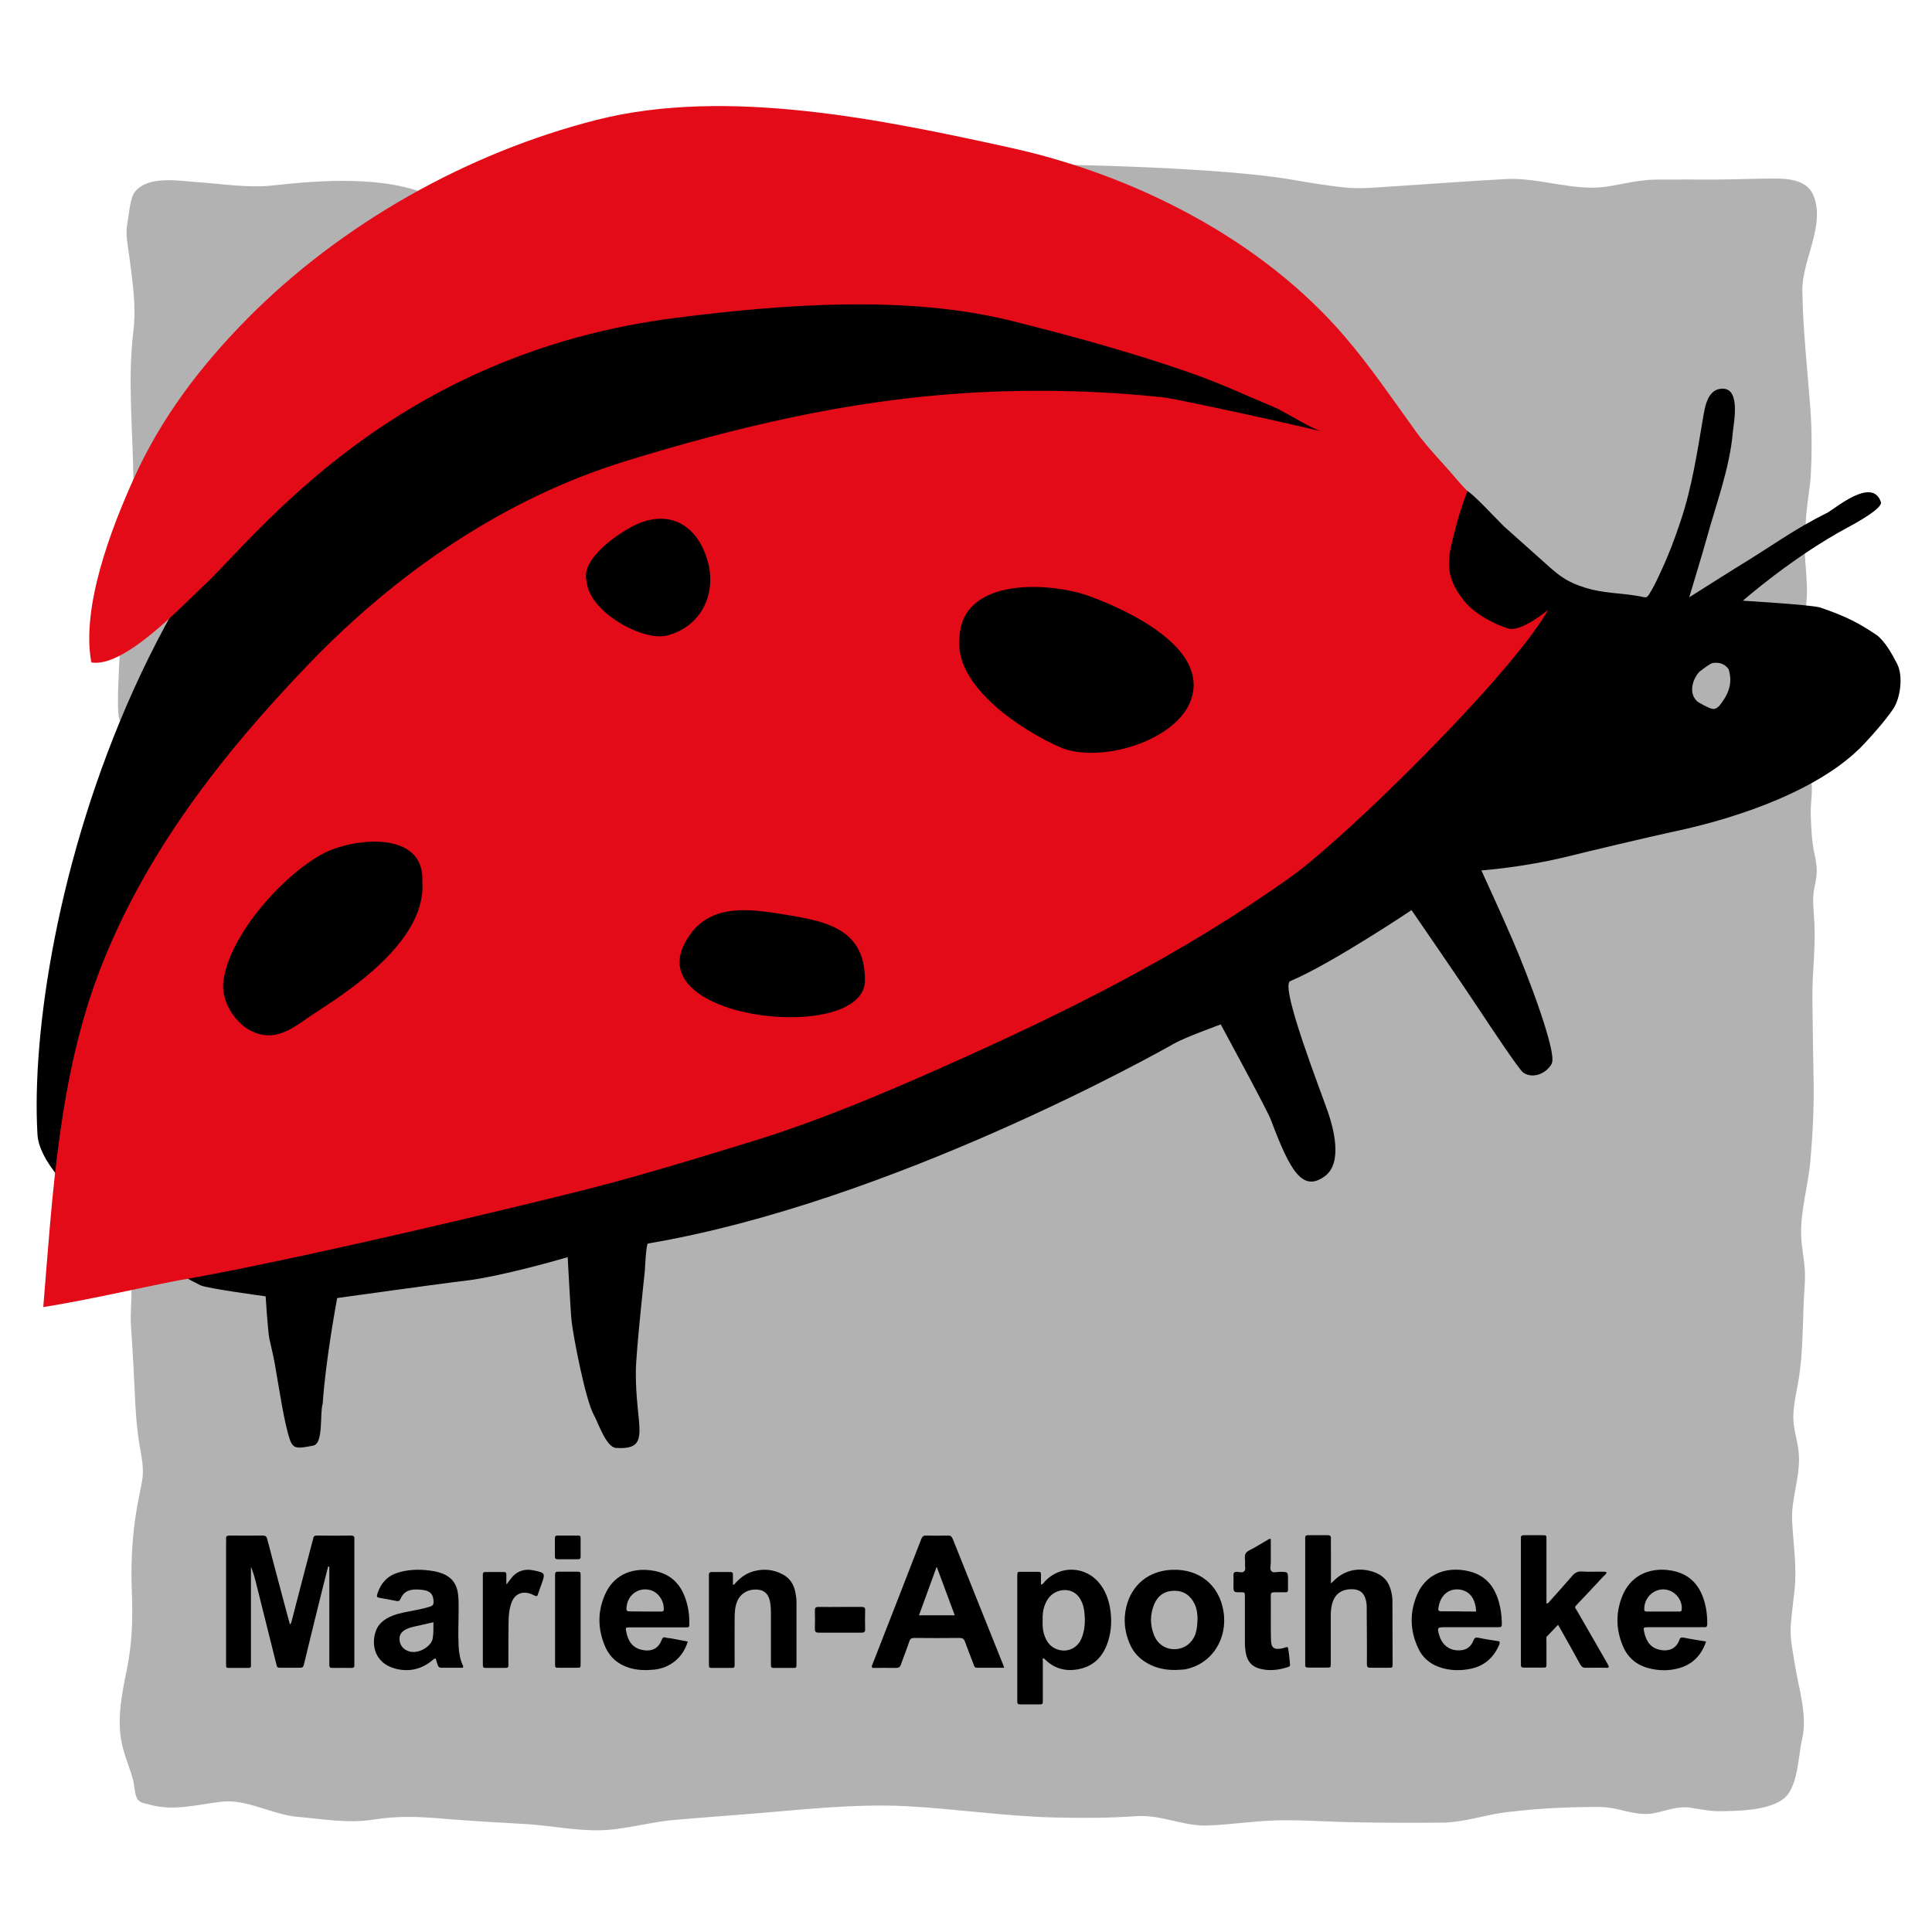 <?xml version="1.0" encoding="utf-8"?>
<!-- Generator: Adobe Illustrator 21.0.0, SVG Export Plug-In . SVG Version: 6.00 Build 0)  -->
<svg version="1.1" id="Marien-Apotheke" xmlns="http://www.w3.org/2000/svg" xmlns:xlink="http://www.w3.org/1999/xlink" x="0px"
	 y="0px" viewBox="0 0 1134 1134" enable-background="new 0 0 1134 1134" xml:space="preserve">
<path fill="#B3B2B2" d="M1062.3,455.3c2.4,5.5,0.4,15.7,0.5,21.7c0.3,8.6,0.5,16.7,2.4,25.1c1.6,7.1,1.5,11.2-0.1,18.3
	c-1.7,7.3-0.4,14.7-0.1,22.1c0.7,14.7-1.4,29.1-1.2,43.8c0.2,16,0.4,32,0.7,48.1c0.3,15.9-0.5,31.2-1.9,47.1
	c-1.2,14.2-5.9,29.4-5.4,43.6c0.2,6.5,1.6,12.9,2.1,19.4c0.5,7.5-0.5,15.1-0.7,22.6c-0.5,13.8-0.6,27.9-2.7,41.6
	c-1.2,7.5-3.3,15.6-3.3,23.3c0,6.6,2.4,13.3,3.1,19.9c1.5,14.2-4.5,27.1-3.8,41c0.7,13.6,2.9,26.9,1.4,40.6
	c-0.7,6.8-1.7,13.7-2.2,20.5c-0.6,7.9,1.3,15.7,2.5,23.5c2.2,13.6,7.4,29.5,4.2,43.1c-2.5,10.6-2.2,29.7-12,36
	c-9.7,6.2-24.9,6.3-36.1,6.5c-6.2,0.1-11.9-1.3-17.9-2.1c-7.1-1-13.7,1.8-20.6,3.2c-7.8,1.6-15.1-0.8-22.8-2.5
	c-6.9-1.5-12.9-1.1-20-1c-14.7,0.2-29.1,1.2-43.7,2.9c-12.8,1.5-25.3,6.1-38.1,6.2c-16.8,0.2-33.6,0.1-50.4-0.2
	c-15.8-0.2-31.7-1.5-47.4-1.1c-13.4,0.4-26.6,2.5-40,3c-14.2,0.5-27.4-6.5-41.6-5.5c-15.8,1.1-31.3,1.2-47.2,0.8
	c-29.6-0.6-59.3-5.2-88.9-6.7c-29.6-1.4-59.3,2-88.8,4.4c-15.8,1.3-31.6,2.4-47.4,3.8c-14.4,1.3-29.2,5.9-43.6,6
	c-14.2,0.2-29-2.9-43.2-3.7c-15.5-0.9-31.1-1.7-46.6-3c-14.8-1.3-27.5-1.9-42.1,0.4c-15.1,2.4-29.6-0.3-44.8-1.6
	c-14.8-1.3-29.7-10.5-44.2-8.9c-14.7,1.6-28.3,5.8-42.8,1.7c-2.7-0.8-4.9-0.8-6.7-2.9c-1.8-2.2-2-8.2-2.7-11.1
	c-1.8-7.1-4.9-13.9-6.5-21c-3.3-14.4-0.3-29.3,2.6-43.5c3.2-15.6,3.7-29.6,3.1-45.6c-0.6-15.2-0.1-29.6,2.1-44.6
	c1-7,2.5-13.8,3.8-20.7c1.5-7.9-0.3-14.8-1.6-22.7c-2.4-15-2.5-30.5-3.4-45.7c-0.5-8.1-0.9-16.3-1.5-24.4
	c-0.3-4.7,0.5-15.7,0.4-19.9c-0.2-11-5.7-50.9-0.2-52c6.4-1.3,378.7-85.9,393-91c13.6-4.8,348.9-269.9,362-276
	c6.2-2.9,107.3,23.8,114,23c8.1-1,90,27.7,90,27.7S1058.5,431,1062.3,455.3z"/>
<path fill="#B3B2B2" d="M587,96.3c41.6-0.1,130.6,2.1,171.6,9.2c10,1.7,19.9,3.4,30.1,4.5c10.2,1.1,20.1-0.1,30.3-0.7
	c21.6-1.4,43.1-3,64.7-4.2c20.1-1.1,40.4,7.6,60.3,4.3c9.5-1.6,19-4,28.7-4c11.6-0.1,23.3,0,34.9,0c11.4-0.1,22.8-0.6,34.2-0.6
	c8.1,0,18.8,0.9,22.5,9.7c7.4,17.4-6.6,38.3-6.4,55.8c0.3,23,3,46.5,4.7,69.4c1,13.7,0.9,26.8,0.2,40.6c-0.2,3.7-4.3,29.3-2.5,30.4
	c-3.4,16.4,3.6,33.9-1.9,53.4c-1.6,5.5-105.5,1.9-139-4c-10.3-1.8-70.7-36-78.5-43c-8.7-7.8-56.5-82.4-70-103
	C758.1,194.3,605,105.9,587,96.3z"/>
<path fill="#B3B2B2" d="M253,115c-1.1,1.2,35,5.8,23,17c-38.6,36.1-168.8,263.5-205,290.8c-6.7,5,7.9-142.3,7.3-141.2
	c-0.3-28.9-3.5-58.8,0-87.4c1.8-14.6-0.6-29.1-2.4-43.6c-0.8-6.5-2.4-12.8-1.2-19.2c0.9-4.7,1.6-15.1,4.4-18.7
	c7.9-10.1,26.9-6.4,37.8-5.7c14.4,1,29.5,3.5,43.8,1.8C188.4,105.7,226.6,103,253,115z"/>
<path d="M22,666c-7-118,61-414.3,291.7-497.7c84.8-30.7,187.1-34.4,254.3-26.3c177,21.2,292,156.4,292.6,146
	c1.9-0.6,19.7,18.7,22.1,20.9c8.7,7.8,17.4,15.6,26.2,23.4c7.7,6.9,12.3,9.8,22,12.8c10.2,3.1,19.4,2.9,29.8,4.6
	c6.4,1,5.4,2.3,8.6-3.1c2.3-3.8,4.1-8.1,6-12.1c4.3-9.2,7.9-18.9,11.1-28.5c6.8-20.3,9.7-40.2,13.3-61.2c1-5.9,2.5-15.7,10.2-16.6
	c12.1-1.5,7.8,19.3,7.2,25.4c-1.8,21.3-10,42.7-15.6,63.3c-1.2,4.6-10,33.7-10,33.7s24-15.2,27.1-17.1c22-13.3,33.9-22.6,53.9-32.5
	c4.2-2.1,26.5-21.5,31.5-6.3c1.2,3.7-15.2,12.6-19.1,14.7c-32.9,17.6-61.9,43.2-61.9,43.2s40.6,2.4,45.4,4
	c15.6,5.3,23,9.4,32.6,15.8c5.2,3.5,9.6,11.6,12.5,17.2c3.7,7.1,2,20-2.2,26.4c-4.5,6.7-11.7,14.8-17.2,20.7
	c-24.6,26.2-72.1,43.2-113,51.7c-11.3,2.4-50.5,11.7-60.4,14.2c-27.3,6.7-51.2,8.3-51.2,8.3s13,28.3,18.7,41.7
	c8.4,19.5,25.9,65.3,22.6,71.7c-2.8,5.5-10.8,9.3-16.7,5.3c-2.4-1.6-19.6-27.5-25.4-36.3c-8.9-13.6-40.2-59.1-40.2-59.1
	s-46.8,31.4-71.2,41.7c-6.4,2.7,18.8,66.8,22.3,77.3c2.5,7.5,9.1,29.1-2,37.2c-13,9.5-20.3-2.8-31.6-33
	c-2.3-6.1-29.5-56.1-29.5-56.1s-21.2,7.7-27.3,11.2c-9,5.2-166.2,93.3-308.9,117.4c-1.1,0.2-1.8,15.9-1.8,15.9s-5.2,47.7-5.3,59
	c-0.3,33,9.8,46.3-11.5,45.1c-5.9-0.3-10.4-14.4-13.1-19.3c-5-8.9-12.1-46.1-13.1-55.1c-0.6-5.1-2.3-37.6-2.3-37.6
	s-38.7,11.5-61.4,14c-9.3,1-73.9,10-73.9,10s-6.8,36.1-8.5,62c-1.8,5.5,0.6,23.4-5.5,24.6c-9.2,1.8-11.8,2.2-13.8-3.6
	c-3.4-10-6.2-29.7-8.8-44.3c-0.9-5-2.1-9.9-3.2-14.8c-0.9-4.5-2.2-24.9-2.2-24.9s-34.4-4.6-38.3-6.5C91.7,741.7,23.8,695.6,22,666z"
	/>
<path fill="#B3B2B2" d="M1014.6,392.7c2.2,7.2,0.8,13.2-4.2,20c-1.4,2-3.3,4-5.7,3.3c-1.9-0.5-7.6-3.5-8.5-4.3
	c-6.3-5.9-1.2-15.6,1.9-17.9c1.6-1.2,5.9-4.5,7.1-4.6C1008.5,388.7,1011.8,389.1,1014.6,392.7z"/>
<path fill="#E20B17" d="M104.9,751.5c-26.2,5.1-52.5,11.4-79.5,15.7c5.4-65.8,9.1-134.7,32.9-197C84.8,501,130.2,442.9,181,390
	c51.5-53.6,114.6-97.3,186.1-119.3c65.2-20.1,130.3-35.5,198.5-39.9c38.4-2.5,79.3-1.7,117.6,2.5c9.4,1.1,98.1,20.6,97.6,21.4
	c-9.6-1.4-23.8-11.8-33.4-15.9c-15.7-6.6-31.3-13.8-47.4-19.5c-34.4-12.1-71.1-22.2-106.4-31c-61.1-15.2-133.3-9.8-196.4-1.8
	c-167.2,21-246.1,128-278.3,157.9c-12.8,11.9-46.2,47.8-65.3,44.4c-6-32.3,11.5-78.1,24.6-107.2c16.2-36.1,39.3-66.6,67.3-94.9
	c55-55.5,129.1-97.2,205-116.4c76-19.2,167.5-0.1,242.5,16.4c72.7,16,147.5,53.6,196.7,111.3c15,17.6,27.6,36.2,41.6,55.6
	c6.8,9.4,15.6,18.1,23.4,27.4c3.9,4.6,6.6,7.2,6.6,7.2s-4.3,11.5-6.2,18.9c-5,19.2-8.7,29.2,4.1,45.4c6,7.6,17.8,14,26.1,16.4
	c7.7,2.3,23.4-11,23.4-11c-21.2,37.9-118.5,133.6-150.9,156.7c-64.4,45.9-131.2,79.1-203.5,111.3c-36.5,16.3-74.7,32.3-112.7,44
	c-36.7,11.3-73.4,22.5-110.8,31.6C255.9,719.9,156.5,742.7,104.9,751.5z"/>
<path d="M192.6,919.5c-1,3.9-2,7.9-3,11.8c-3.7,14.9-7.4,29.8-11,44.8c-0.7,2.8-0.7,2.8-3.5,2.8c-3.3,0-6.6,0-9.9,0
	c-2.5,0-2.5,0-3.1-2.5c-3.8-15.2-7.6-30.4-11.4-45.6c-0.9-3.8-1.9-7.5-3.4-11.2c0,0.8,0,1.6,0,2.4c0,17.9,0,35.8,0,53.7
	c0,3.6,0.3,3.3-3.2,3.3c-3.1,0-6.2,0-9.3,0c-2.1,0-2.1-0.1-2.1-2.2c0-0.6,0-1.2,0-1.8c0-23.2,0-46.4,0-69.6c0-0.7,0.1-1.4,0-2.1
	c-0.2-1.7,0.7-2,2.1-2c6.5,0,13,0.1,19.5,0c1.7,0,2.2,0.8,2.6,2.2c3.3,12.7,6.7,25.5,10.1,38.2c1,3.9,2.1,7.7,3.2,11.8
	c0.8-0.8,0.9-1.6,1.1-2.4c4-15.5,8-30.9,12.1-46.4c0.1-0.5,0.4-1,0.4-1.4c0.1-1.7,1.1-2.1,2.6-2c6.5,0.1,13,0.1,19.5,0
	c1.5,0,2.3,0.4,2.1,2c-0.1,0.7,0,1.4,0,2.1c0,23.2,0,46.4,0,69.6c0,0.8,0,1.6,0,2.4c0.1,1.1-0.4,1.6-1.6,1.6c-3.8,0-7.6-0.1-11.4,0
	c-1.4,0-1.7-0.6-1.7-1.8c0-0.8,0-1.6,0-2.4c0-18.4,0-36.8,0-55.2C193,919.5,192.8,919.5,192.6,919.5z"/>
<path d="M271.7,978.9c-4.2,0-8.4,0-12.6,0c-1.2,0-1.8-0.5-2.2-1.6c-0.4-1.3-0.8-2.6-1.2-3.9c-1.3,0.3-1.9,1.1-2.6,1.7
	c-6.6,5.1-14,6.4-21.8,4.1c-11.2-3.3-13.5-13.6-10.8-21.6c1.2-3.7,3.9-6.2,7.2-8c3.7-2,7.8-2.9,12-3.7c4.3-0.8,8.6-1.6,12.8-2.9
	c1.5-0.5,2-1.2,2-2.8c-0.1-4.2-1.7-6.3-5.9-6.9c-1.9-0.3-3.8-0.4-5.7-0.3c-3.6,0.3-6.3,1.8-7.7,5.3c-0.5,1.2-1.1,1.7-2.5,1.4
	c-3.2-0.7-6.5-1.2-9.7-1.8c-1.9-0.4-2-0.6-1.5-2.4c1.9-6,5.6-10.3,11.7-12.3c5.5-1.8,11.2-2.1,16.9-1.6c3.3,0.3,6.5,0.8,9.6,2
	c5.4,2.1,8.3,6,9.1,11.6c0.4,3,0.4,6,0.4,9c0,7.4-0.4,14.8,0,22.2c0.2,3.7,0.8,7.3,2.3,10.8C271.8,977.5,272,978,271.7,978.9z
	 M254.4,952.2c-3.9,0.9-7.5,1.7-11.1,2.5c-1.5,0.3-2.9,0.7-4.3,1.3c-2.6,1.2-4.6,2.9-4.5,6.1c0.1,3.2,1.7,5.5,4.6,6.8
	c5.8,2.7,14.2-2.4,14.9-7.3C254.5,958.6,254.4,955.6,254.4,952.2z"/>
<path d="M297.5,929.8c0.6-0.9,1.2-1.7,1.9-2.6c3.5-4.9,8.1-6.7,14.1-5.4c6.4,1.4,6.6,1.6,4.5,7.6c-0.8,2.2-1.6,4.3-2.3,6.5
	c-0.3,1-0.8,1.2-1.8,0.7c-1-0.5-2-1-3-1.3c-4.8-1.4-8.8,0.5-10.6,5.2c-1.4,3.8-1.8,7.8-1.8,11.8c-0.1,7.7-0.1,15.4-0.1,23.1
	c0,3.9,0.5,3.5-3.5,3.6c-2.9,0-5.8,0-8.7,0c-2.8,0-2.8,0-2.8-2.7c0-2.7,0-5.4,0-8.1c0-14,0-28,0-42c0-0.7,0-1.4,0-2.1
	c0-1,0.4-1.4,1.4-1.4c3.7,0,7.4,0,11.1,0c1.1,0,1.3,0.6,1.3,1.5c0,1.8,0,3.6,0,5.4C297.2,929.6,297.4,929.7,297.5,929.8z"/>
<path d="M340.8,950.9c0,8.5,0,17,0,25.5c0,2.5,0,2.5-2.4,2.5c-3.4,0-6.8,0-10.2,0c-2.4,0-2.4,0-2.4-2.5c0-8.3,0-16.6,0-24.9
	c0-8.7,0-17.4,0-26.1c0-2.8,0-2.9,2.7-2.9c3.2,0,6.4,0,9.6,0c2.7,0,2.7,0,2.7,2.9C340.8,934,340.8,942.4,340.8,950.9z"/>
<path d="M333.4,901.3c2,0,4,0,6,0c1,0,1.4,0.4,1.4,1.4c0,3.7,0,7.4,0,11.1c0,1.1-0.5,1.4-1.5,1.4c-4,0-8,0-12,0
	c-1.2,0-1.6-0.5-1.6-1.6c0-3.6,0-7.2,0-10.8c0-1.2,0.6-1.5,1.6-1.5C329.4,901.3,331.4,901.3,333.4,901.3
	C333.4,901.3,333.4,901.3,333.4,901.3z"/>
<path d="M403.7,963.5c-2.7,9.2-10.2,15.5-19.7,16.5c-5,0.5-10,0.4-14.8-1.1c-6.3-2-11.1-5.9-13.8-12c-4.5-10.1-4.8-20.4-0.5-30.5
	c4.9-11.6,15-15.9,26.1-14.8c15.5,1.5,20.7,12,22.8,22.1c0.5,2.6,0.8,5.3,0.8,8c0,3.8,0.3,3.5-3.3,3.5c-7.5,0-15,0-22.5,0
	c-3.2,0-6.4,0-9.6,0c-1.9,0-2.1,0.3-1.7,2.1c0.9,5.2,3.2,9.6,8.8,11c5.7,1.4,10.1-0.4,12-5.6c0.5-1.3,1.1-2,2.6-1.5
	c0.8,0.3,1.8,0.3,2.7,0.4C396.8,962.3,400.2,962.8,403.7,963.5z M378.5,945.9c3.2,0,6.4,0,9.6,0c0.9,0,1.5-0.1,1.5-1.3
	c0.2-5.2-3.4-10.3-8.3-11.4c-7.1-1.6-13.3,3.4-13.6,10.8c-0.1,1.5,0.5,1.9,1.9,1.8C372.5,945.8,375.5,945.9,378.5,945.9z"/>
<path d="M430.8,930.2c3.1-3.7,6.7-6.6,11.4-7.9c6.1-1.7,11.9-1.1,17.4,1.9c4.1,2.2,6.3,5.8,7.2,10.2c0.4,2,0.7,3.9,0.7,5.9
	c0,12.1,0,24.2,0,36.3c0,2.3,0,2.4-2.2,2.4c-3.5,0-7,0-10.5,0c-2.2,0-2.3-0.1-2.3-2.4c0-9.9,0-19.8,0-29.7c0-2.4-0.1-4.8-0.6-7.1
	c-1-4.7-3.9-7-8.8-6.8c-5.8,0.2-9.9,3.7-11.2,9.4c-0.8,3.4-0.7,7-0.7,10.4c-0.1,7.9,0,15.8,0,23.7c0,2.4,0,2.5-2.5,2.5
	c-3.4,0-6.8,0-10.2,0c-2.4,0-2.4,0-2.4-2.5c0-5.5,0-11,0-16.5c0-11.2,0-22.4,0-33.6c0-0.7,0-1.4,0-2.1c0-1.1,0.5-1.6,1.6-1.6
	c3.7,0,7.4,0,11.1,0c1,0,1.4,0.5,1.4,1.5c0,2,0,3.9,0,5.9C430.4,930,430.6,930.1,430.8,930.2z"/>
<path d="M493.1,958.3c-4.2,0-8.4,0-12.6,0c-1.5,0-2.2-0.4-2.2-2c0.1-3.7,0.1-7.4,0-11.1c0-1.7,0.7-2,2.2-2c4.5,0.1,9,0,13.5,0
	c3.9,0,7.8,0,11.7,0c1.5,0,2.2,0.3,2.1,2c-0.1,3.7-0.1,7.4,0,11.1c0,1.6-0.6,2-2.1,2C501.5,958.3,497.3,958.3,493.1,958.3z"/>
<path d="M589.4,978.9c-5.6,0-10.8,0-16,0c-1.4,0-1.6-1-1.9-1.9c-1.7-4.5-3.5-8.9-5.1-13.4c-0.6-1.7-1.5-2.2-3.3-2.2
	c-8.8,0.1-17.6,0.1-26.4,0c-1.7,0-2.5,0.5-3,2.1c-1.5,4.5-3.3,9-4.9,13.5c-0.5,1.5-1.3,2-2.8,2c-4.7-0.1-9.4,0-13.9,0
	c-0.7-0.8-0.3-1.5,0-2.1c9.6-24.6,19.2-49.1,28.7-73.7c0.6-1.4,1.3-2,2.9-1.9c4.2,0.1,8.4,0.1,12.6,0c1.8-0.1,2.4,0.7,3,2.2
	c3.9,9.8,7.9,19.6,11.8,29.5c5.9,14.6,11.7,29.3,17.6,43.9C588.9,977.3,589.1,977.9,589.4,978.9z M549.8,919.6
	c-3.6,9.9-7,19.1-10.4,28.5c7.2,0,13.9,0,21,0C556.9,938.7,553.5,929.5,549.8,919.6z"/>
<path d="M611,930.1c1.4-0.3,1.7-1.2,2.3-1.9c9-9.6,23.8-9.1,32.1,1.2c3.2,4,5,8.6,6,13.6c1.3,7,1.1,14-1.1,20.7
	c-2.6,8-7.7,13.8-16.1,15.8c-7.7,1.8-14.7,0.4-20.5-5.2c-0.4-0.3-0.7-0.7-1.1-1c-1,0.4-0.5,1.2-0.5,1.8c0,7.6,0,15.2,0,22.8
	c0,2.5,0,2.5-2.5,2.5c-3.6,0-7.2,0-10.8,0c-1.3,0-1.8-0.5-1.7-1.8c0-0.6,0-1.2,0-1.8c0-23.5,0-47,0-70.5c0-0.5,0-1,0-1.5
	c0.1-2.2,0.1-2.2,2.1-2.2c3.2,0,6.4,0,9.6,0c2.2,0,2.2,0.1,2.2,2.1C611,926.5,611,928.2,611,930.1z M612,951.3
	c-0.2,3.1,0.1,6.3,1.3,9.3c1.2,3.3,3.3,5.9,6.7,7.3c5.9,2.4,12.1-0.1,14.7-6c2.2-5.2,2.4-10.7,1.7-16.2c-0.3-2.5-1-4.9-2.3-7.1
	c-2.5-4.3-7-6.1-11.8-5c-4.6,1.1-7.4,4.2-9,8.4C612.1,945,611.9,948.1,612,951.3z"/>
<path d="M690.1,980.2c-6.2,0.1-11.4-1.1-16.2-3.7c-5-2.7-8.7-6.6-10.9-11.9c-2.9-6.9-3.7-14.1-1.9-21.4
	c3.1-13.1,13.3-21.3,26.9-21.8c15.7-0.6,27.5,8.7,30.1,24.2c2.7,16.3-6.8,31.4-22.9,34.3C693.2,980.1,691.3,980.1,690.1,980.2z
	 M702.9,950.1c0-2.3-0.3-5.6-1.7-8.6c-2.4-5-6.3-7.8-12-7.8c-5.7,0.1-9.7,2.9-11.8,8.1c-2.4,5.9-2.4,11.9-0.1,17.8
	c2.1,5.4,6.8,8.5,12.2,8.4c5.5-0.1,10-3.3,12.1-8.7C702.5,956.7,702.8,953.9,702.9,950.1z"/>
<path d="M745.9,903.2c0,4.7,0,9.3,0,13.9c0,1.8-0.8,4,0.5,5.2c1.1,1,3.3,0.3,5,0.3c4.6,0,4.6,0,4.6,4.6c0,2,0,4,0,6
	c0,1-0.4,1.4-1.4,1.4c-2.3,0-4.6,0-6.9,0c-1.2,0-1.8,0.4-1.8,1.7c0.1,8.7-0.1,17.4,0.1,26.1c0.1,5,1.9,6.1,6.7,5.1
	c1-0.2,1.9-0.8,3.2-0.7c0.8,3.3,0.9,6.8,1.3,10.2c0.1,0.9-0.4,1.2-1.2,1.5c-5.6,1.8-11.3,2.5-17.1,0.8c-4.3-1.3-6.8-4.4-7.6-8.8
	c-0.4-2.1-0.6-4.1-0.6-6.3c0-9,0-18,0-27c0-2.6,0-2.6-2.6-2.6c-4.1,0-4.1,0-4.1-4.1c0-1.9,0.1-3.8,0-5.7c-0.1-1.5,0.3-2.2,2-2.2
	c1.5,0.1,3.3,0.7,4.3-0.3c1.1-1.1,0.3-3,0.5-4.6c0.2-2.1-0.7-4.5,0.5-6.1c1.1-1.5,3.3-2.2,5-3.2c2.8-1.7,5.7-3.3,8.5-5
	C745,903.3,745.2,903.3,745.9,903.2z"/>
<path d="M781.2,929.4c1.3-1.2,2.1-1.9,2.9-2.7c7.2-6.4,16.6-6.7,24.4-3.1c4.4,2.1,6.9,5.6,8,10.3c0.5,1.9,0.8,3.9,0.8,5.9
	c0,12.3,0.1,24.6,0.1,36.9c0,2.1-0.1,2.2-2.2,2.2c-3.6,0-7.2,0-10.8,0c-1.6,0-2.1-0.5-2.1-2.1c0.1-5.2,0-10.4,0-15.6
	c0-6-0.1-12-0.1-18c0-1.5-0.2-3-0.6-4.4c-1.1-4.1-3.8-6.1-8.5-6c-6.2,0.1-10.1,3.3-11.4,9.4c-0.5,2.3-0.6,4.5-0.6,6.8
	c0,9.1,0,18.2,0,27.3c0,2.5,0,2.5-2.4,2.5c-3.6,0-7.2,0-10.8,0c-1.2,0-1.9-0.3-1.8-1.7c0.1-0.6,0-1.2,0-1.8c0-23.6,0-47.2,0-70.8
	c0-0.6,0-1.2,0-1.8c-0.1-1.1,0.4-1.6,1.6-1.6c3.9,0,7.8,0,11.7,0c1.2,0,1.8,0.4,1.8,1.7c-0.1,2.6,0,5.2,0,7.8
	C781.2,916.7,781.2,922.7,781.2,929.4z"/>
<path d="M880.1,963.4c0.4,1.3-0.2,2.2-0.6,3c-3.2,6.9-8.4,11.3-15.8,13c-6.5,1.4-12.9,1.3-19.2-1c-5.5-2-9.7-5.7-12.1-11
	c-4.9-10.5-5.1-21.3-0.4-31.9c4.9-10.9,14.9-15.1,25.8-14c11.8,1.3,18.8,7.4,22,18.9c1.1,3.9,1.6,7.8,1.7,11.8c0.1,2.9,0,2.9-3,2.9
	c-10.1,0-20.2,0-30.3,0c-4.6,0-4.7,0.2-3.4,4.8c1.7,5.6,5.7,8.7,11.1,8.8c4.3,0.1,7.3-1.7,8.9-5.7c0.6-1.6,1.2-2.1,3-1.7
	C871.9,962.2,876,962.7,880.1,963.4z M866.4,945.9c-0.1-2.8-0.6-5.1-1.7-7.3c-1.4-2.8-3.7-4.6-6.8-5.4c-6.3-1.4-11.6,2.1-13.2,8.6
	c-0.9,4-0.9,4,3,4c2.5,0,5,0,7.5,0C858.9,945.9,862.5,945.9,866.4,945.9z"/>
<path d="M943,922.9c-0.2,1.1-1.1,1.6-1.8,2.3c-5,5.4-10.1,10.8-15.2,16.2c-2,2.1-1.8,1.7-0.4,4c5.8,10.1,11.7,20.2,17.5,30.4
	c0.5,0.8,0.9,1.7,1.3,2.6c-0.6,0.8-1.4,0.5-2,0.5c-3.8,0-7.6-0.1-11.4,0c-1.7,0.1-2.7-0.5-3.5-2c-3.6-6.7-7.4-13.3-11.1-19.9
	c-0.5-1-1.1-1.9-1.9-3.3c-2.3,2.4-4.4,4.6-6.5,6.8c-0.6,0.6-0.3,1.5-0.3,2.3c0,4.6,0,9.2,0,13.8c0,2.2-0.1,2.2-2.1,2.2
	c-3.7,0-7.4,0-11.1,0c-1.2,0-1.9-0.3-1.8-1.7c0.1-0.6,0-1.2,0-1.8c0-23.6,0-47.2,0-70.7c0-0.6,0-1.2,0-1.8c-0.1-1.4,0.6-1.7,1.8-1.7
	c3.6,0,7.2,0,10.8,0c2.4,0,2.4,0,2.4,2.5c0,11.4,0,22.8,0,34.2c0,1.1,0,2.2,0,3.3c1.1,0.2,1.4-0.7,1.9-1.2
	c4.4-4.9,8.8-9.8,13.1-14.8c1.6-1.9,3.3-2.9,5.9-2.7c4,0.3,8,0,12,0.1C941.4,922.6,942.2,922.4,943,922.9z"/>
<path d="M1001.4,963.5c-2.8,8.2-8,13.5-16.1,15.7c-5.9,1.6-11.9,1.5-17.8-0.1c-7.1-1.9-12.2-6.3-15-13.1c-4-9.6-4.2-19.2-0.4-28.9
	c4.7-12,15.2-16.7,26.5-15.6c15.8,1.6,20.9,12.6,22.8,22.8c0.5,3,0.7,5.9,0.7,8.9c0,1.5-0.5,2-1.9,1.9c-1-0.1-2,0-3,0
	c-10,0-20,0-30,0c-2.5,0-2.7,0.2-2.2,2.5c1,4.9,3.1,9,8.2,10.5c5.9,1.7,10.7-0.3,12.5-5.5c0.4-1.2,0.9-1.7,2.4-1.4
	C992.5,962.1,996.8,962.7,1001.4,963.5z M976.2,945.9c3.1,0,6.2,0,9.3,0c0.8,0,1.5,0.1,1.6-1.2c0.6-6.8-5.7-12.7-12.4-11.7
	c-5.6,0.9-9.7,5.8-9.6,11.6c0,1.2,0.7,1.3,1.5,1.3C969.8,945.9,973,945.9,976.2,945.9z"/>
<path d="M563.2,373.8c1.8-35.6,54-32,76.2-23.9c23.4,8.6,69.3,30.2,60,59.9c-7.9,25.4-54.6,38.8-77.4,28.7
	C600.4,429,559.4,402.9,563.2,373.8z"/>
<path d="M247.9,517.1c2.6,32.9-37.5,61.1-62,76.8c-11.9,7.6-22.1,18-36.8,12c-10.8-4.4-19.5-18.1-18-29.8c3.4-27.3,35-62.5,58.4-75
	C207.2,491.7,249.1,487.1,247.9,517.1z"/>
<path d="M507.7,575.4c0,37-127.9,24.3-106.4-20.5c10.8-22.5,31.7-22.5,54.1-18.9C482.4,540.3,507.7,543.3,507.7,575.4z"/>
<path d="M344.4,341.5c-4.5-13.9,21.3-30.6,30.8-34.4c20.8-8.3,35.6,4,40.5,23.5c4.6,18.4-4.2,37.2-24.1,42.4
	C377.2,376.7,345.6,358.9,344.4,341.5z"/>
</svg>
